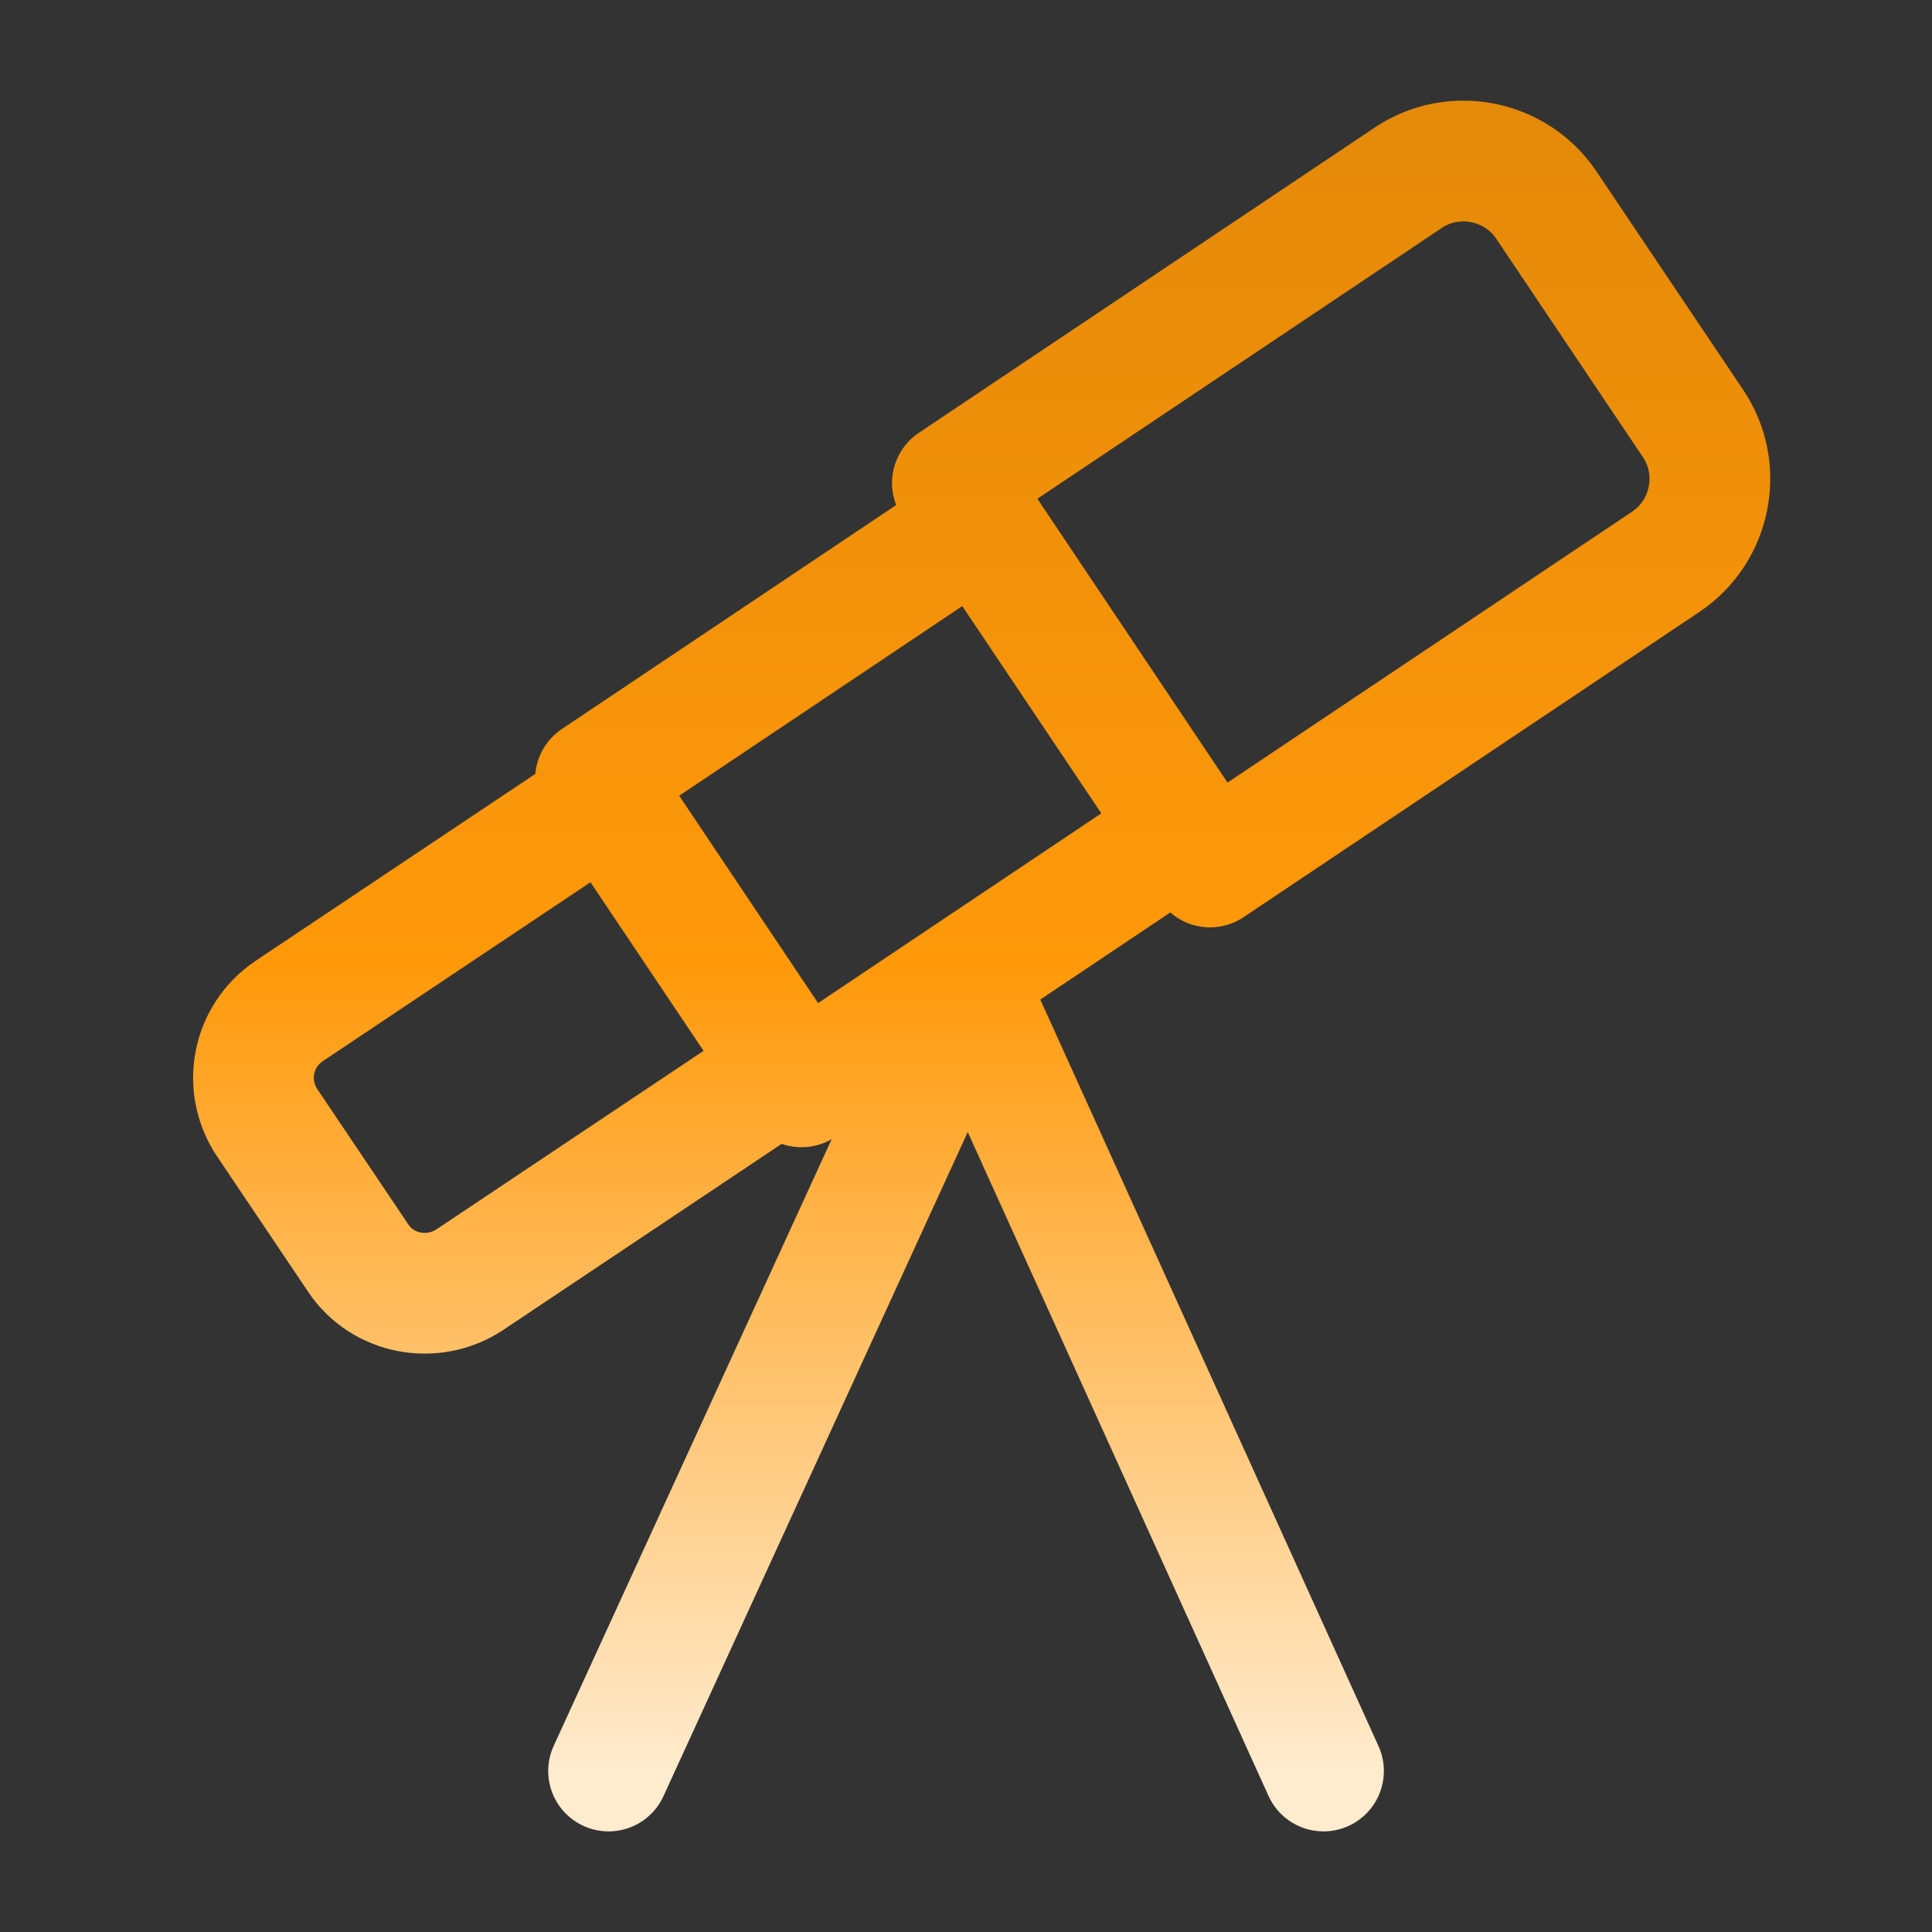 <svg width="24" height="24" viewBox="0 0 24 24" fill="none" xmlns="http://www.w3.org/2000/svg">
<rect x="0" y="0" width="24" height="24" fill="#333333" stroke="none"/>
<path d="M12.05 12.2L7.56 22M12.001 12.2L16.441 22M5.831 15.9L9.781 13.26L7.541 9.92L3.591 12.56C3.131 12.87 3.011 13.49 3.321 13.95L4.451 15.63C4.751 16.08 5.371 16.2 5.831 15.9ZM7.397 9.679L12.174 6.479L14.734 10.301L9.957 13.501L7.397 9.679ZM15.031 10.77L20.691 6.98C21.261 6.6 21.411 5.82 21.031 5.26L19.211 2.55C18.831 1.98 18.051 1.83 17.491 2.21L11.831 6L15.031 10.77Z" stroke="url(#paint0_linear_5606_42101)" stroke-width="1.5" stroke-linecap="round" stroke-linejoin="round"/>
<defs>
<linearGradient id="paint0_linear_5606_42101" x1="12.194" y1="2" x2="12.194" y2="22" gradientUnits="userSpaceOnUse">
<stop stop-color="#E68A09"/>
<stop offset="0.5" stop-color="#FF990A"/>
<stop offset="1" stop-color="#FFEBCE"/>
</linearGradient>
</defs>
</svg>
